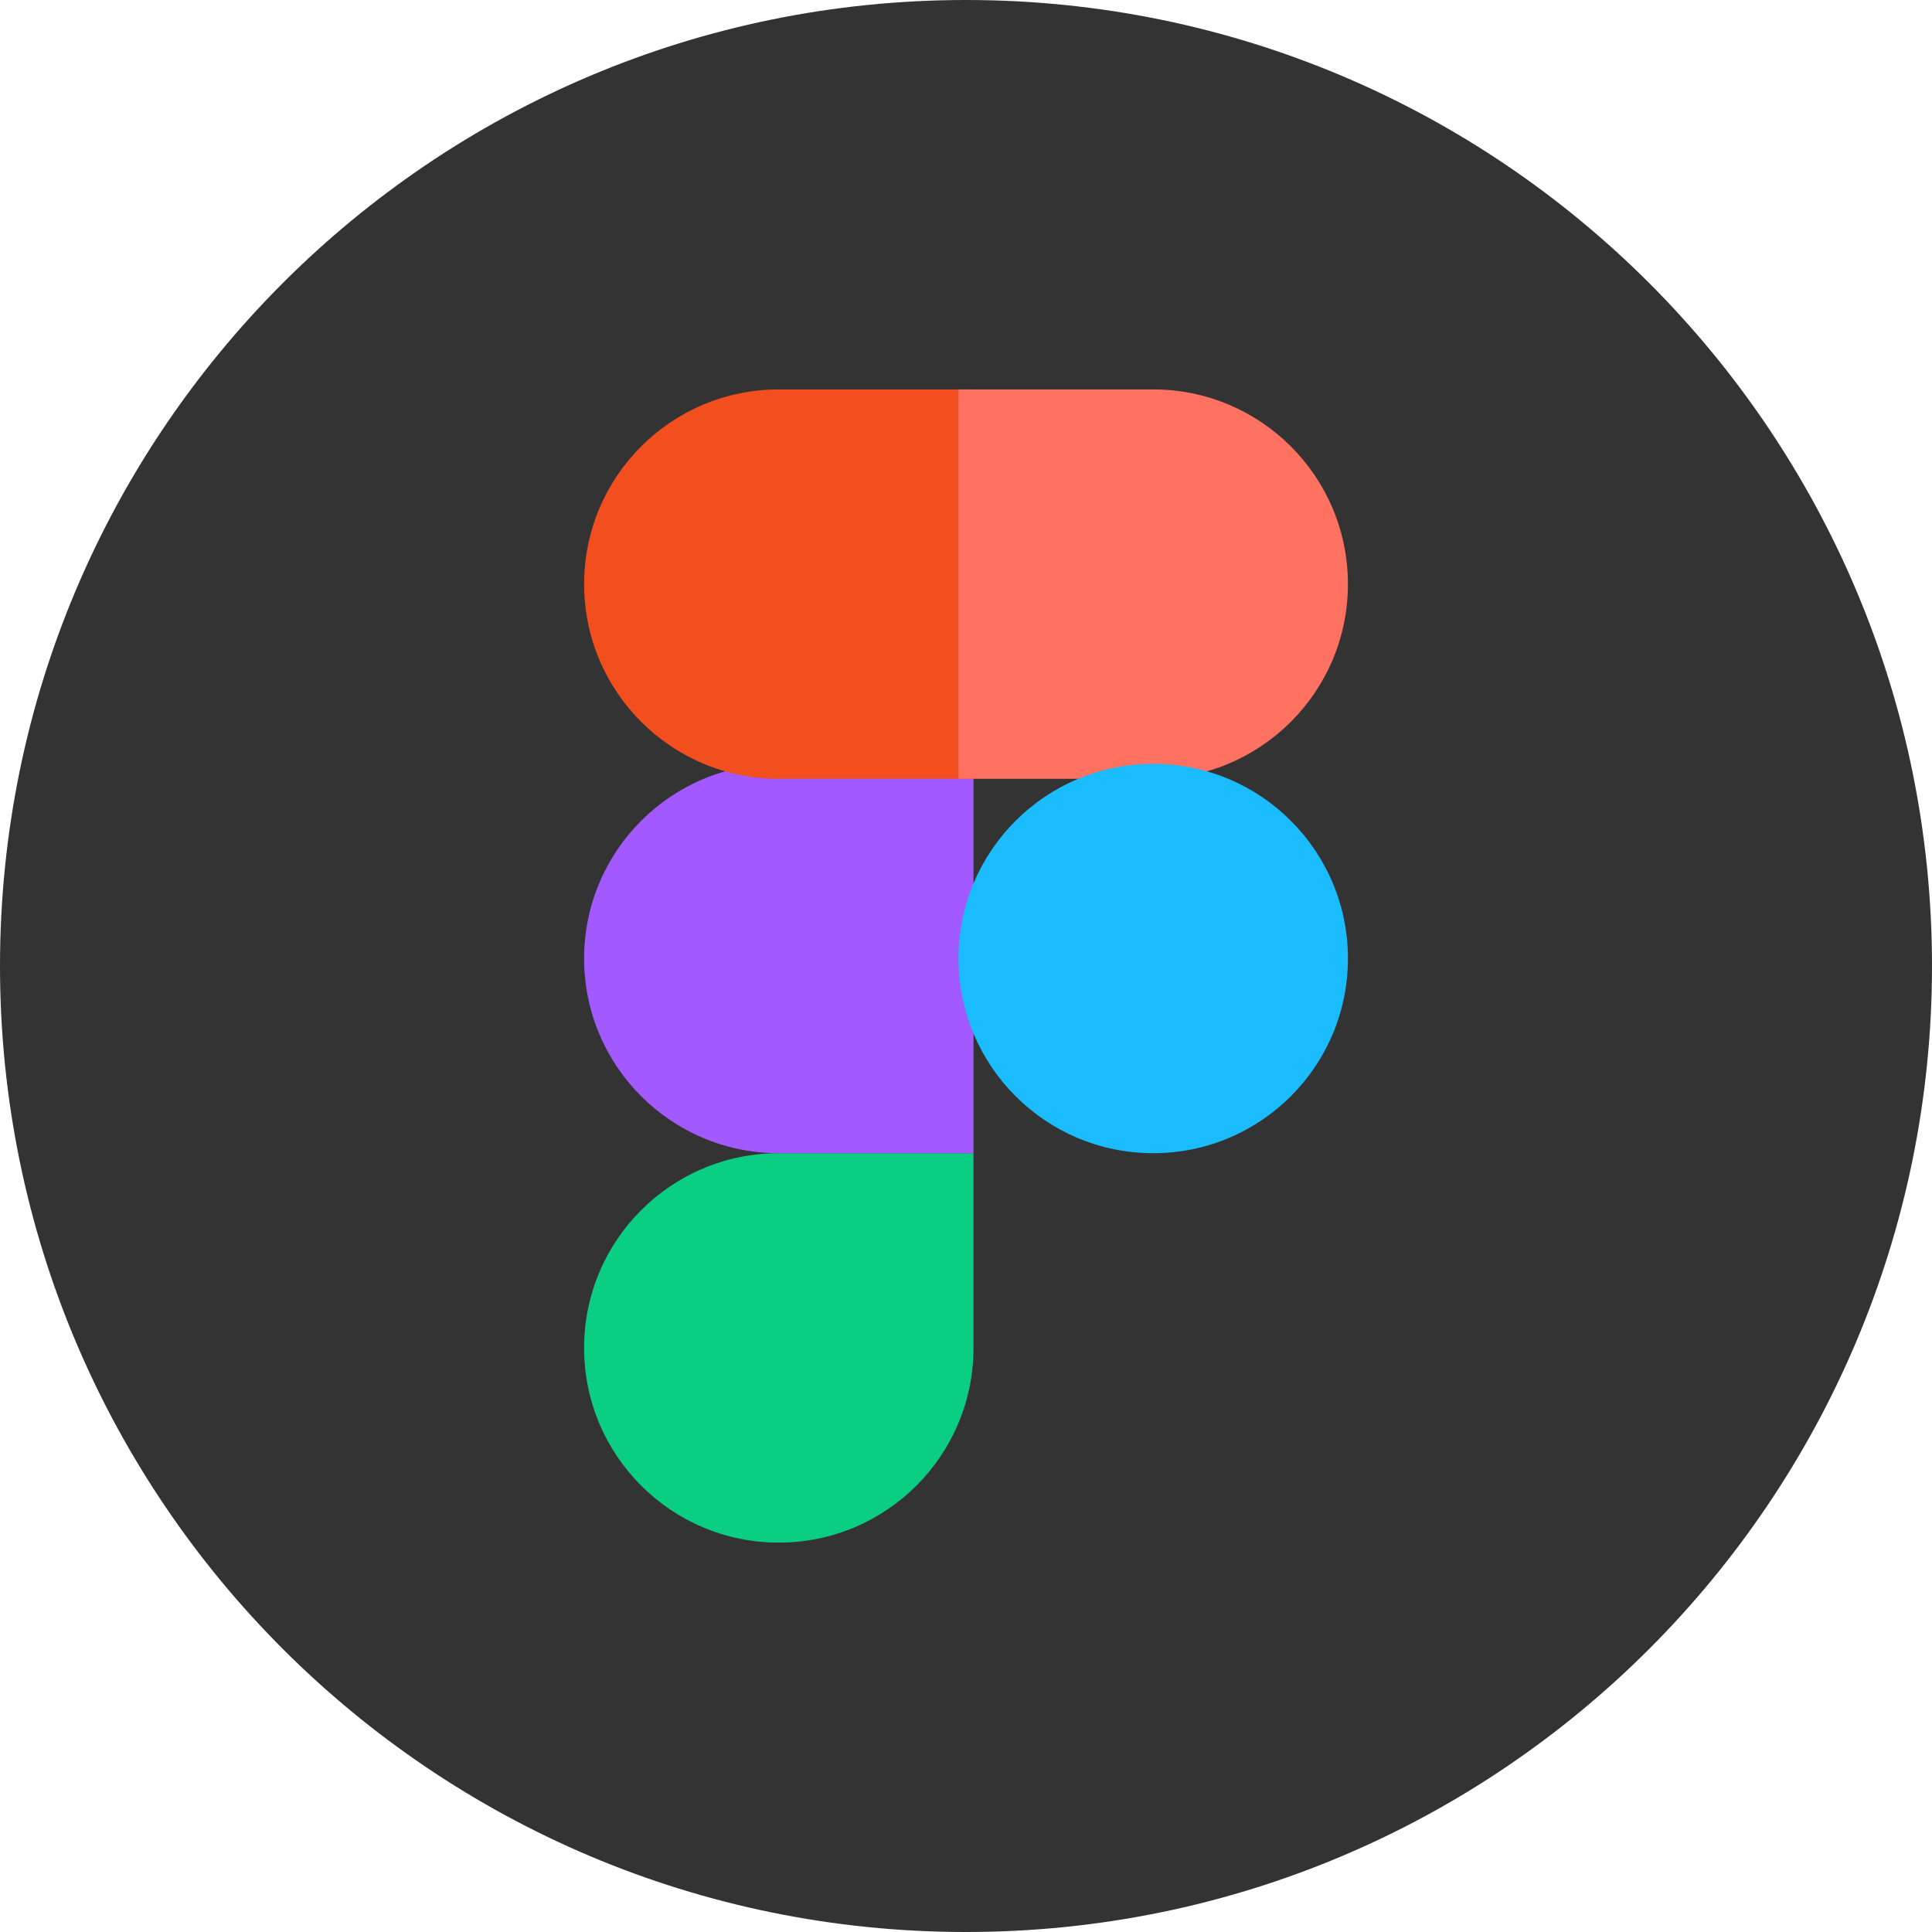 <svg width="48" height="48" viewBox="0 0 48 48" fill="none" xmlns="http://www.w3.org/2000/svg">
<path d="M0 24C0 10.745 10.745 0 24 0C37.255 0 48 10.745 48 24C48 37.255 37.255 48 24 48C10.745 48 0 37.255 0 24Z" fill="#333333"/>
<path d="M19.349 38.326C22.02 38.326 24.186 36.16 24.186 33.489V28.651H19.349C16.677 28.651 14.512 30.817 14.512 33.489C14.512 36.16 16.677 38.326 19.349 38.326Z" fill="#0ACF83"/>
<path d="M14.512 23.814C14.512 21.142 16.677 18.977 19.349 18.977H24.186V28.651H19.349C16.677 28.651 14.512 26.485 14.512 23.814Z" fill="#A259FF"/>
<path d="M14.512 14.512C14.512 11.841 16.677 9.675 19.349 9.675H24.186V19.349H19.349C16.677 19.349 14.512 17.183 14.512 14.512Z" fill="#F24E1E"/>
<path d="M23.814 9.675H28.652C31.323 9.675 33.489 11.841 33.489 14.512C33.489 17.183 31.323 19.349 28.652 19.349H23.814V9.675Z" fill="#FF7262"/>
<path d="M33.489 23.814C33.489 26.485 31.323 28.651 28.652 28.651C25.98 28.651 23.814 26.485 23.814 23.814C23.814 21.142 25.98 18.977 28.652 18.977C31.323 18.977 33.489 21.142 33.489 23.814Z" fill="#1ABCFE"/>
</svg>
